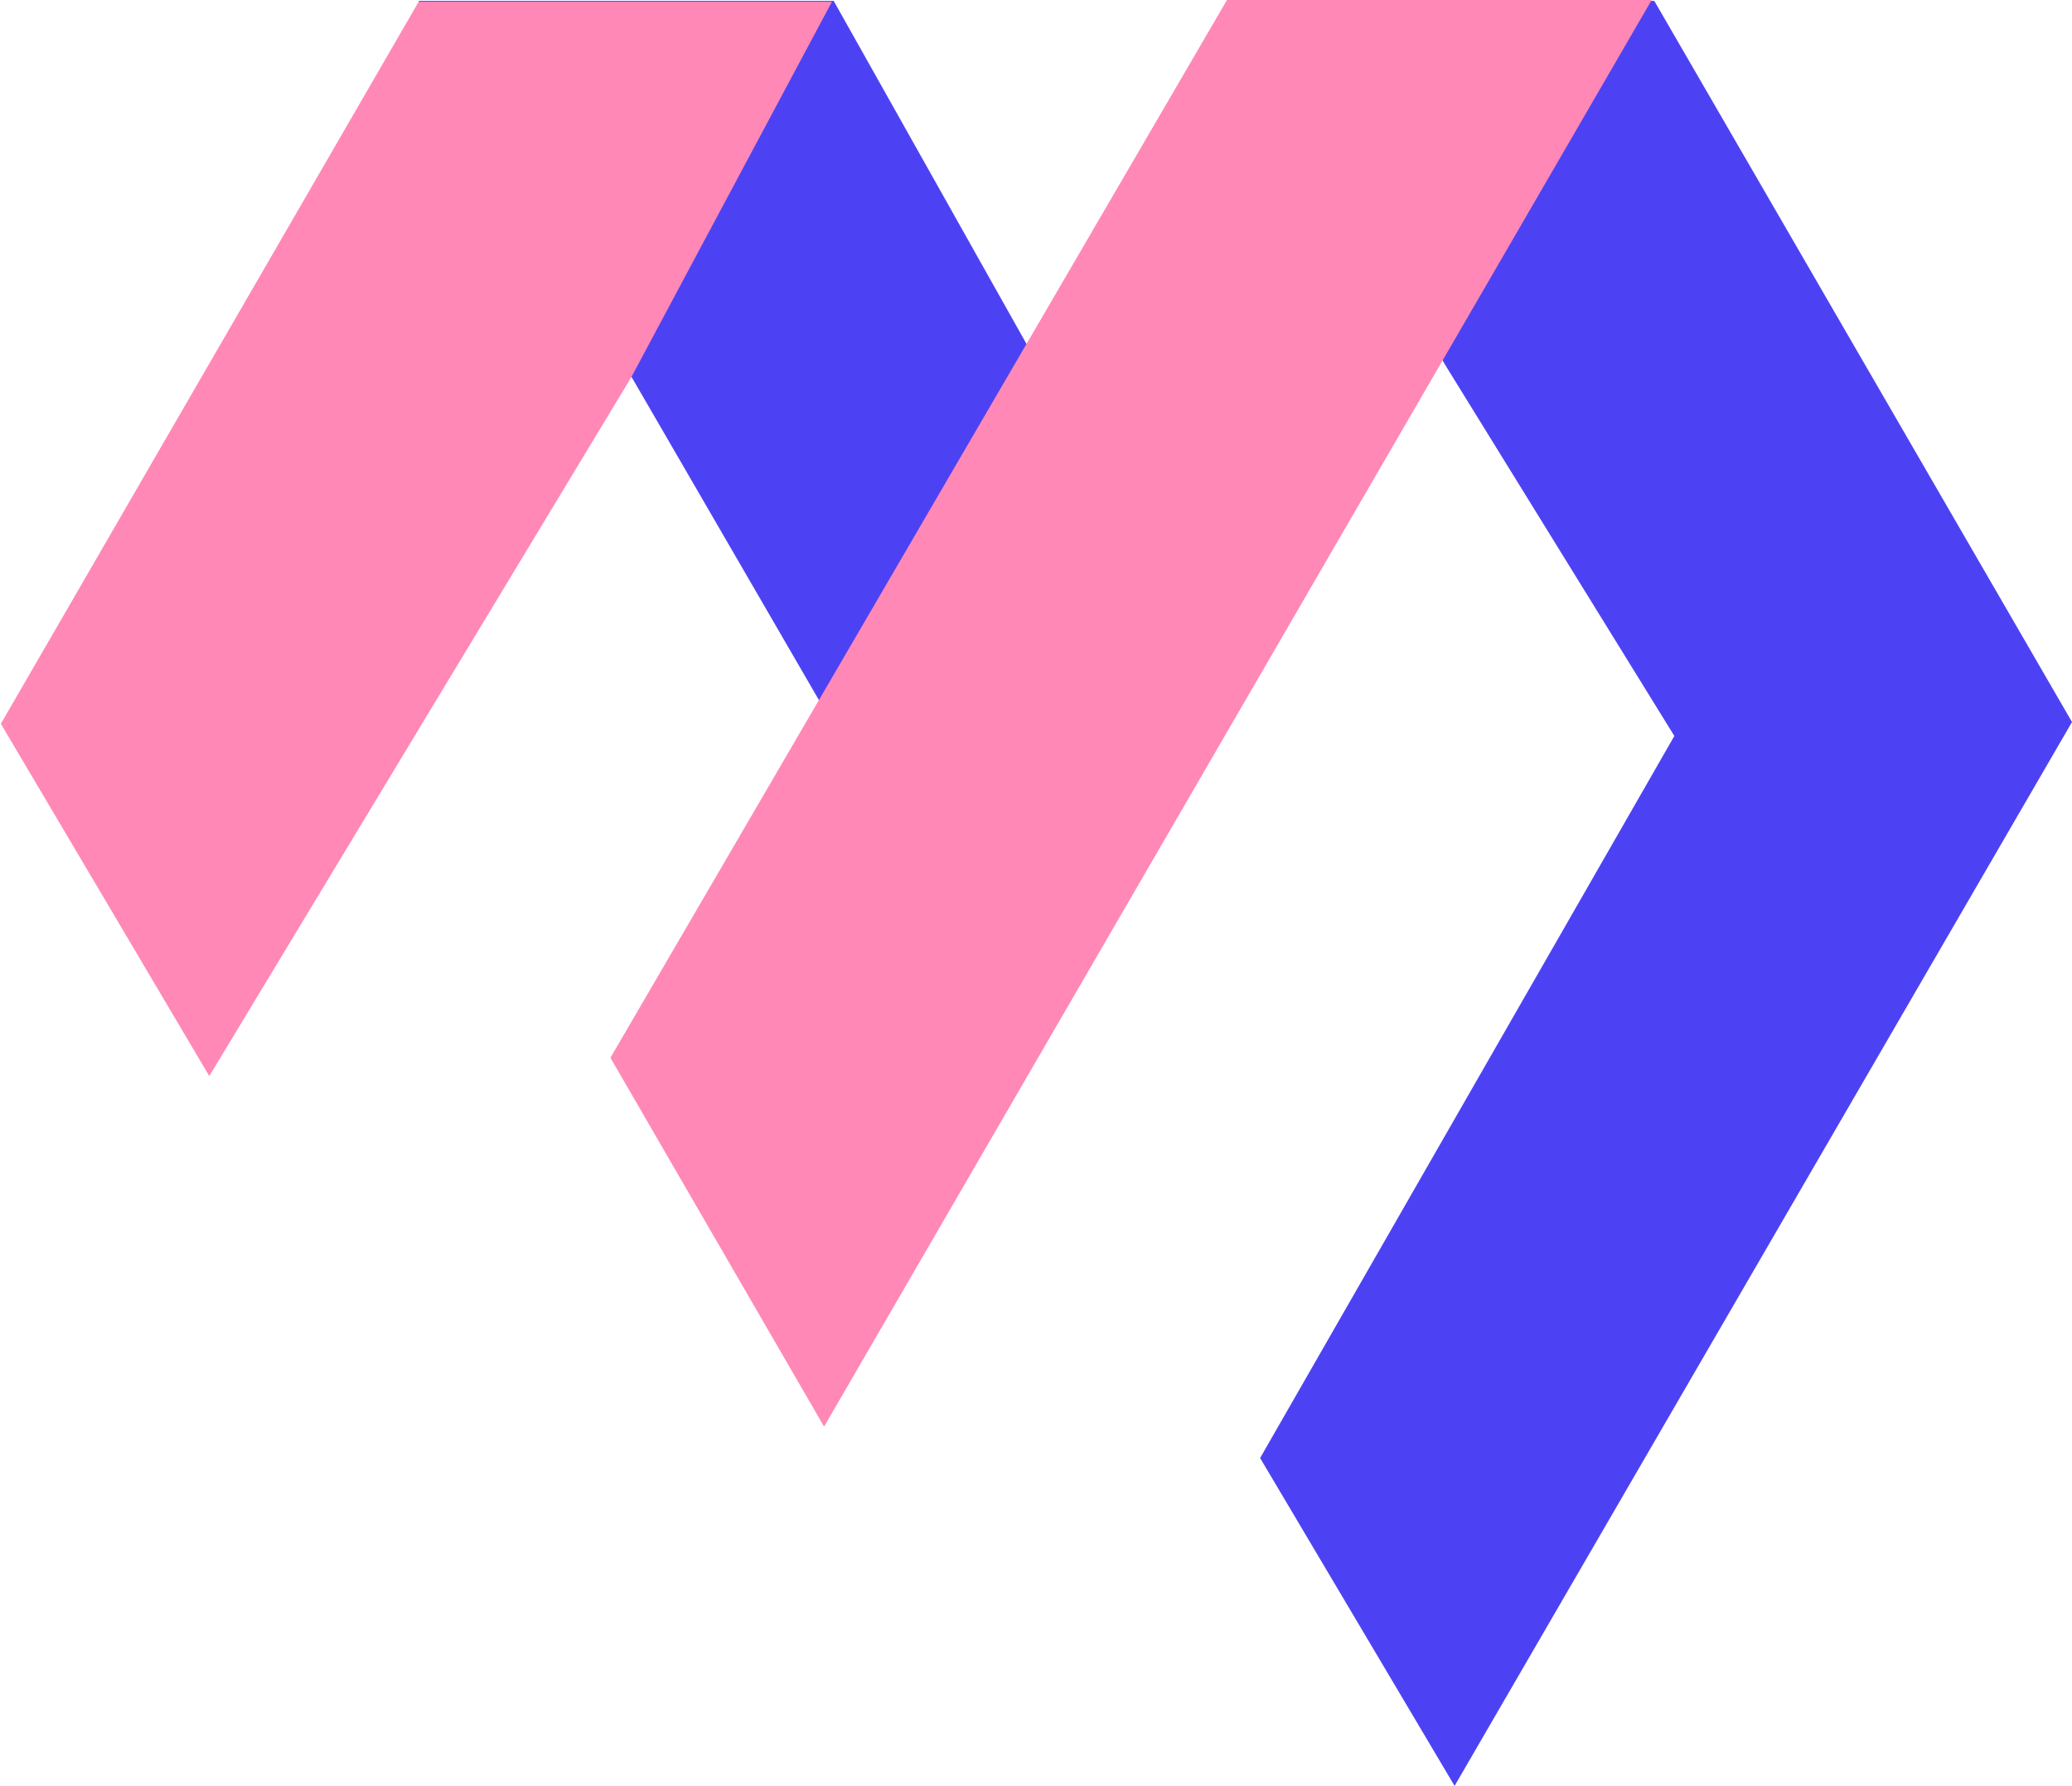 <svg width="1188" height="1024" viewBox="0 0 1188 1024" fill="none" xmlns="http://www.w3.org/2000/svg">
<path d="M478 0.504H240.002L361.915 215.797L478 416L598 214L478 0.504Z" fill="#4D42F3"/>
<path d="M1188 414L834 1024L722.5 836L960 422L829.464 210.608L705 0.504L948.5 0.5L1188 414Z" fill="#4D42F3"/>
<path d="M0.498 415L119.998 617L361.957 216.293L476.998 1H240.044L0.498 415Z" fill="#FF88B7"/>
<path d="M947.002 0H703.502L350 606.5L472.5 818L947.002 0Z" fill="#FF88B7"/>
</svg>
